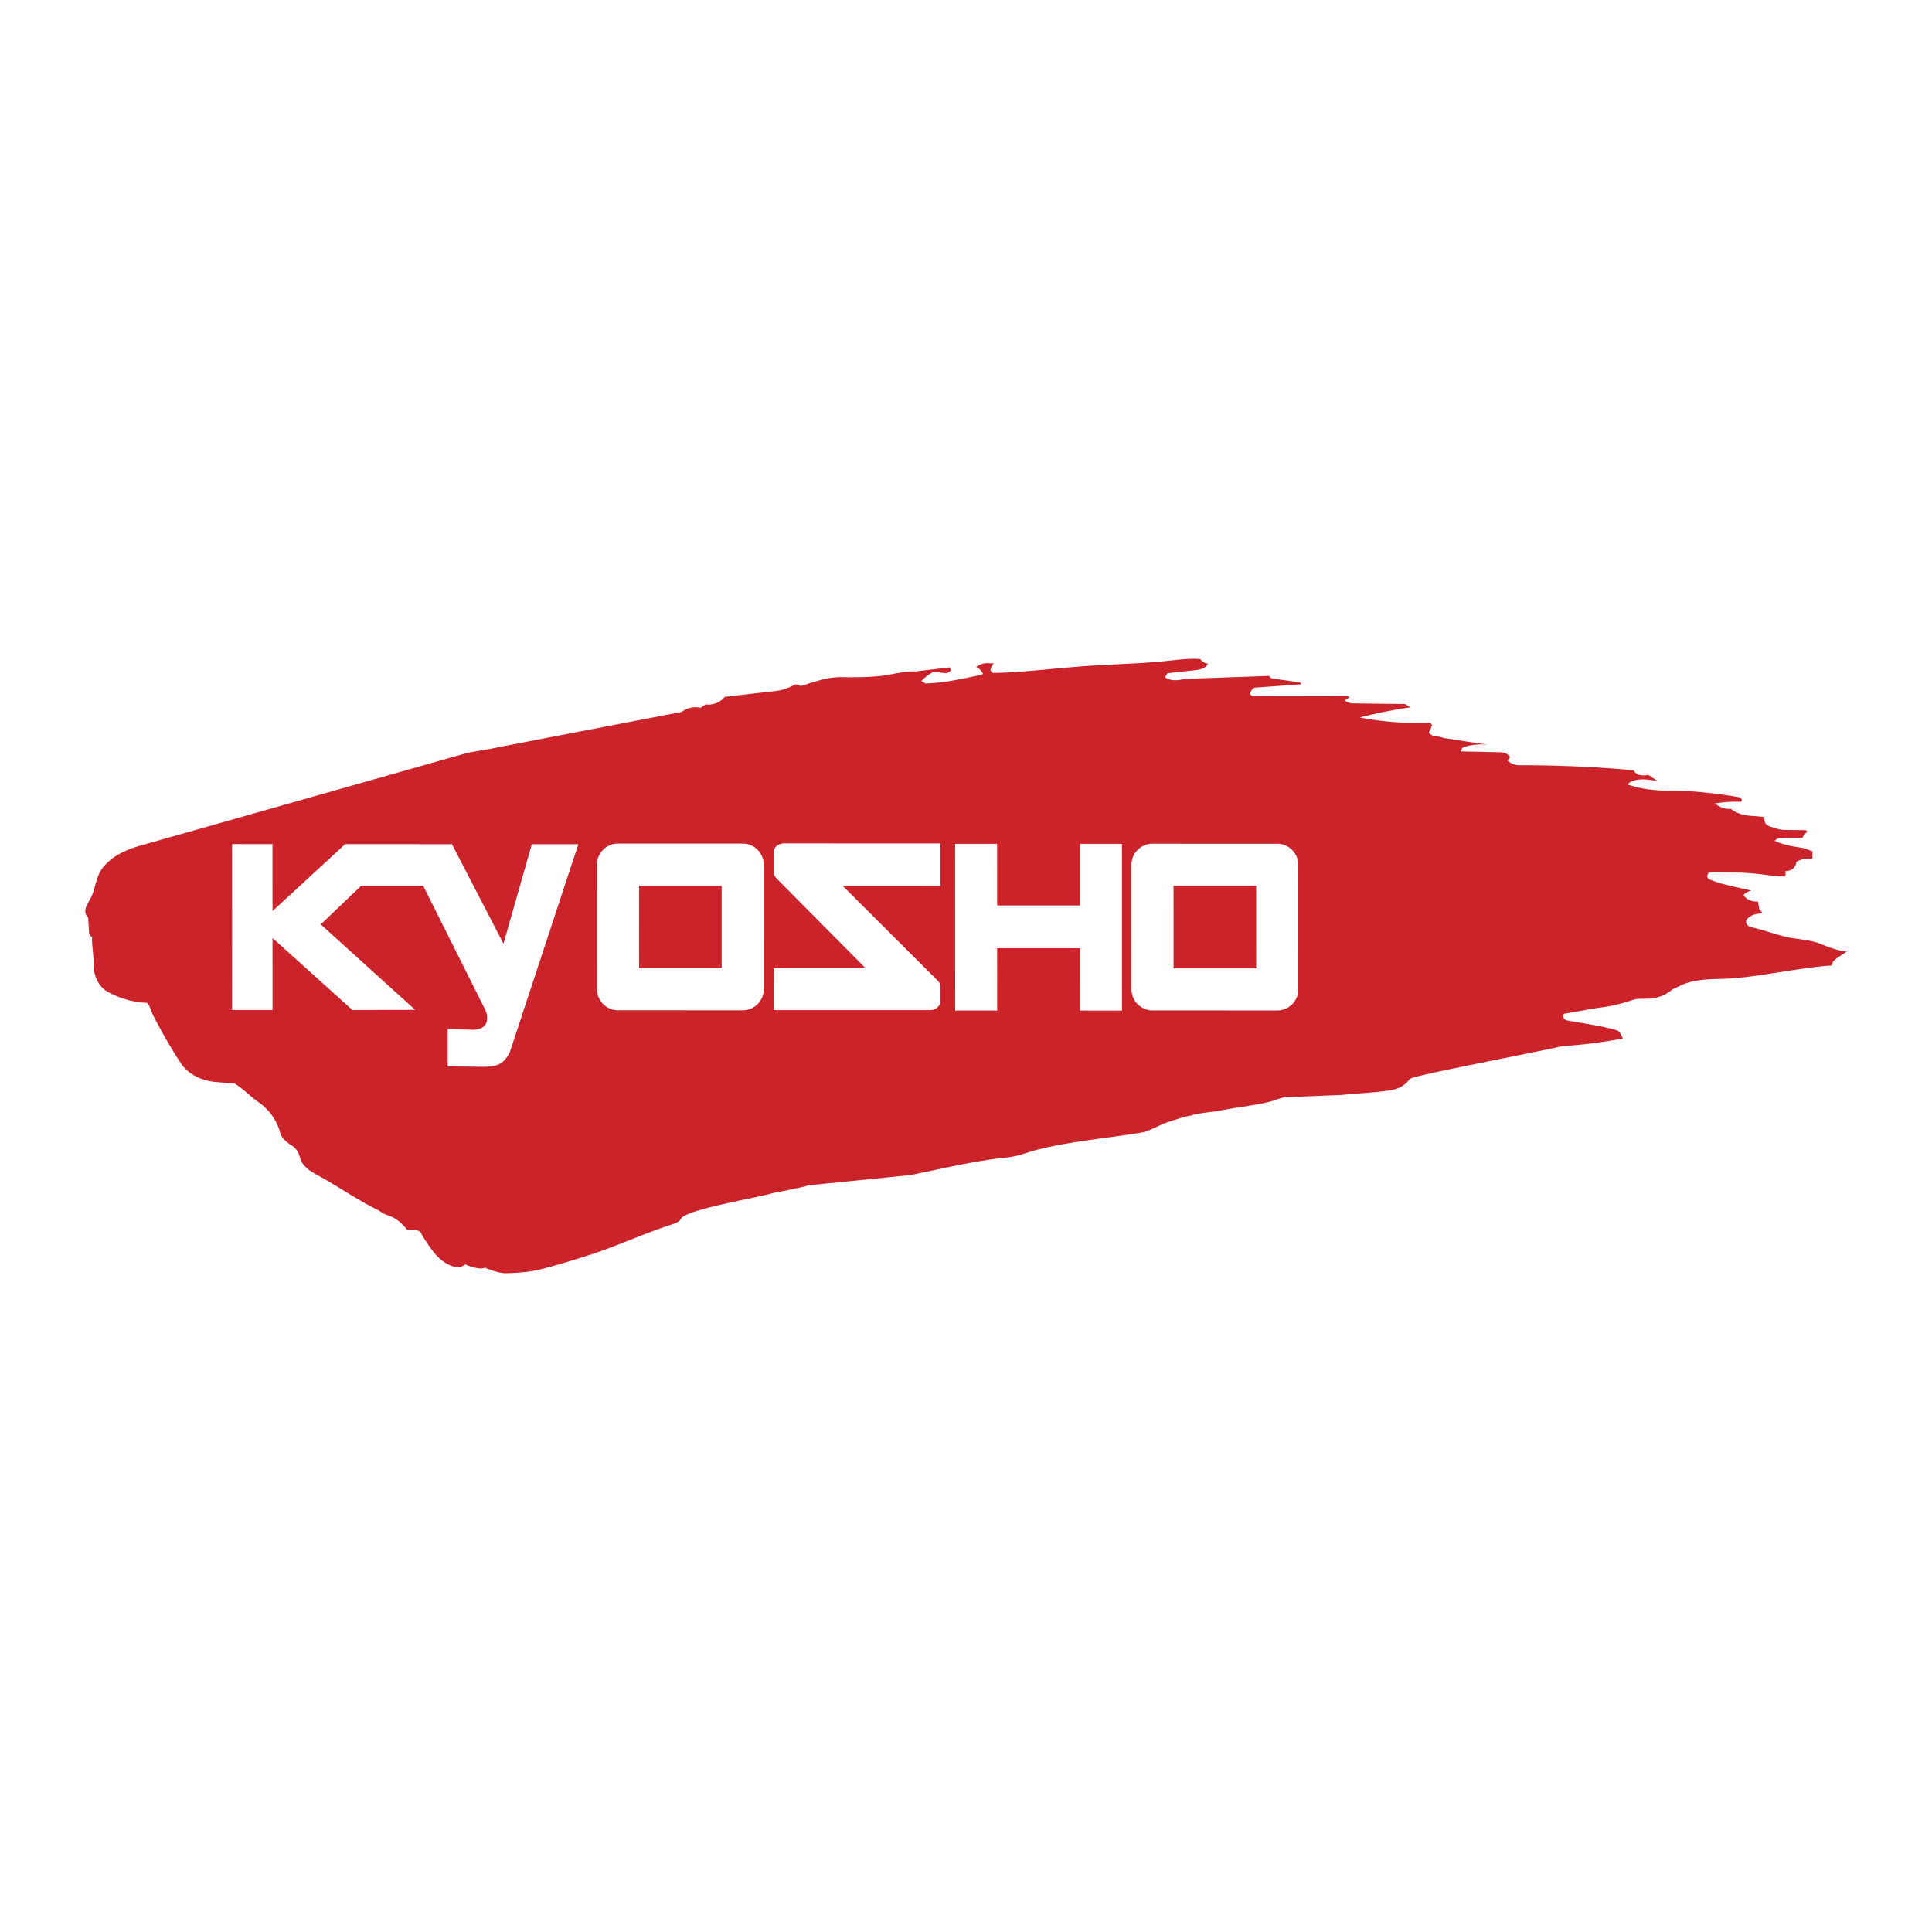 <svg xmlns="http://www.w3.org/2000/svg" width="2500" height="2500" viewBox="0 0 192.756 192.756"><g fill-rule="evenodd" clip-rule="evenodd"><path fill="#fff" d="M0 0h192.756v192.756H0V0z"/><path d="M17.999 106.006c-.992-1.5-1.875-3.074-2.702-4.666-.204-.422-.315-.891-.581-1.283a8.777 8.777 0 0 1-3.937-1.088c-1.032-.57-1.463-1.723-1.445-2.891.011-.862-.185-1.727-.146-2.598-.199-.083-.293-.288-.306-.502l-.086-1.426a.854.854 0 0 1-.277-.794c.092-.521.454-.938.653-1.411.364-.889.45-1.925 1.028-2.701.982-1.314 2.58-1.962 4.172-2.38l32.175-9.129c1.052-.221 2.137-.344 3.193-.594l18.25-3.51a2.389 2.389 0 0 1 1.927-.419c.158-.126.326-.238.502-.335a2.071 2.071 0 0 0 1.885-.753l5.068-.586c.715-.063 1.397-.365 2.052-.67.205.072.424.195.624.133 1.297-.416 2.616-.886 3.982-.841 1.224.018 2.449.01 3.662-.105s2.406-.514 3.613-.465l3.473-.408.1.304c-.151.146-.338.287-.544.274-.405-.027-.806-.122-1.215-.148-.301.219-.638.393-.905.646l-.301.286.411.241c1.903-.048 3.787-.483 5.655-.879l.084-.126c-.109-.172-.359-.539-.672-.628.34-.283.775-.403 1.217-.385l.543.023a1.328 1.328 0 0 0-.334.697l.25.251c2.748-.036 5.479-.395 8.217-.603 3.088-.28 6.203-.271 9.285-.613 1.061-.103 2.123-.26 3.188-.166.178.25.451.417.754.46-.211.439-.693.583-1.172.635l-2.861.315-.238.391c.324.243.729.323 1.131.306.357-.015.703-.127 1.055-.14l8.199-.291c.115.196.262.273.422.291.896.101 1.791.224 2.68.378l.084.168-4.607.335c-.248.061-.408.339-.502.586.059.137.186.245.334.245l9.383.018.25.113a2.02 2.02 0 0 0-.502.335c.24.124.488.267.756.271l5.275.068.502.331a48.55 48.55 0 0 0-5.025 1.005c2.287.457 4.619.602 6.949.562.105-.001.186.105.254.191a4.668 4.668 0 0 1-.336.795l.42.293c.414-.065.795.166 1.195.23l4.564.702a5.7 5.7 0 0 0-2.652.176c-.17.053-.268.235-.344.399l.084.042 3.77.083c.432-.019.857.135 1.09.503a.922.922 0 0 0-.252.335c.322.289.738.458 1.172.458 3.803-.006 7.605.155 11.393.505.307.524.775.568 1.484.467l.91.607c-.961-.152-1.734-.292-2.561.021-.168.064-.305.19-.42.329 1.426.486 2.934.62 4.439.619 2.244 0 4.484.269 6.697.647.133.023.221.151.254.283l-.084.167a13.35 13.35 0 0 0-2.596.167c.438.384 1.01.58 1.592.544.545.438 1.229.634 1.924.69l1.346.107.08.375c.039.34.322.533.643.623.432.124.842.298 1.285.304l2.178.027.166.136a3.013 3.013 0 0 0-.502.628c-.754 0-1.51-.033-2.26.017-.193.014-.357.146-.504.277.865.411 1.814.57 2.756.704.35.05.67.242 1.014.344v.754a2.468 2.468 0 0 0-1.592.293 1.013 1.013 0 0 1-1.09.921v.544c-1.127.018-2.238-.244-3.357-.31-1.387-.126-2.785-.083-4.178-.093-.148.004-.244.165-.262.314-.018.15.041.315.18.373 1.123.466 2.322.693 3.506.961l.695.158c-.309.088-.578.223-.771.439.248.449.746.645 1.252.655l.182.005.158.848a.382.382 0 0 1 .252.335c-.57.005-1.18.161-1.518.608-.203.271.047.679.385.752 1.213.264 2.334.694 3.49.97 1.125.266 2.324.265 3.404.684.879.342 1.756.706 2.697.797-.434.293-.893.553-1.283.894-.133.117-.172.314-.225.488-1.604.107-3.189.371-4.779.602-1.92.297-3.842.633-5.777.721-1.641.057-3.354.01-4.76.805-.521.129-.922.592-1.422.82a4.288 4.288 0 0 1-1.605.367c-.504.02-1.025-.031-1.496.121-1.012.34-2.043.611-3.107.746-1.264.158-2.51.449-3.773.635-.027.07-.074.139-.074.211.004.225.188.414.41.455 1.646.314 3.322.512 4.92.975.33.098.488.494.607.83a47.974 47.974 0 0 1-5.947.754c-5.775 1.227-14.623 2.887-15.283 3.27-.453.656-1.18 1.037-1.969 1.148-1.611.232-3.238.297-4.854.457l-5.703.234c-.551.117-1.102.367-1.67.496-1.684.381-3.412.543-5.09.898-2.561.289-2.537.449-2.537.449s-.045-.141-2.486.695c-.859.297-1.639.852-2.545.994-3.344.549-6.738.832-10.02 1.625-1.1.26-2.156.729-3.293.842-3.258.33-6.444 1.111-9.65 1.762l-10.277 1.031c.393 0-3.44.781-3.444.758-1.373.447-8.053 1.51-9.13 2.471-.216.484-.762.59-1.244.756-2.853.945-5.597 2.256-8.488 3.125a71.576 71.576 0 0 1-4.271 1.252c-1.109.281-2.273.365-3.42.396-.75.018-1.479-.262-2.178-.545-.164.047-.333.09-.502.076a4.335 4.335 0 0 1-1.466-.412c-.242.16-.514.342-.794.301-1.07-.162-1.937-.914-2.574-1.795-.391-.543-.78-1.086-1.078-1.686-.054-.109-.167-.195-.691-.254l-.683-.02c-.331-.459-.754-.854-1.24-1.146s-1.123-.363-1.522-.754c-2.178-1.039-4.159-2.475-6.301-3.619-.677-.379-1.365-.848-1.582-1.59-.142-.492-.354-.971-.788-1.25-.502-.324-1.041-.711-1.201-1.275-.351-1.258-1.084-2.334-2.162-3.08-.828-.572-1.525-1.334-2.386-1.865l-1.666-.145c-1.486-.076-2.976-.709-3.758-1.961z" fill="#cc2229"/><path d="M117.088 96.613l-.002-8.239 8.242.002.004 8.239-8.244-.002zm-53.329-.014l-.003-8.239 8.244.002.002 8.24-8.243-.003zm30.059-8.216l-9.746-.003 9.49 9.467a.766.766 0 0 1 .239.527v1.576c0 .457-.472.832-1.049.83l-15.571-.004-.001-4.174 9.174-.006-8.911-8.988a.767.767 0 0 1-.241-.531v-2.1c0-.457.472-.831 1.049-.831l15.567.004v4.233zm19.073 10.326l-.004-12.434c0-1.154.943-2.098 2.1-2.098l12.441.003c1.154 0 2.1.945 2.1 2.099l.002 12.436a2.102 2.102 0 0 1-2.098 2.098l-12.441-.004c-1.155 0-2.1-.946-2.1-2.1zm-53.33-.014l-.003-12.435c0-1.154.944-2.098 2.099-2.097l12.441.003c1.154 0 2.1.945 2.1 2.099l.003 12.434a2.104 2.104 0 0 1-2.099 2.098l-12.442-.002a2.108 2.108 0 0 1-2.099-2.1zm48.189-8.356l-8.266-.002-.002-6.147-4.188-.001.005 16.631h4.187l-.002-6.215 8.266.002.002 6.214 4.188.002-.004-16.631-4.188-.001.002 6.148zm-73.316-6.118l-7.246 6.678-.002-6.68-4.03-.001.004 16.552h4.03l-.002-7.186 7.977 7.188 6.26-.02L32 92.227l4.029-3.846 6.194.001 6.194 12.38c.366.77.344 1.979-1.276 1.975l-2.476-.07-.003 3.723 3.571.043c1.48-.008 2.032-.316 2.626-1.445l6.844-20.759-4.646-.001-2.827 9.926-5.139-9.929-10.657-.004z" fill="#fff"/></g></svg>